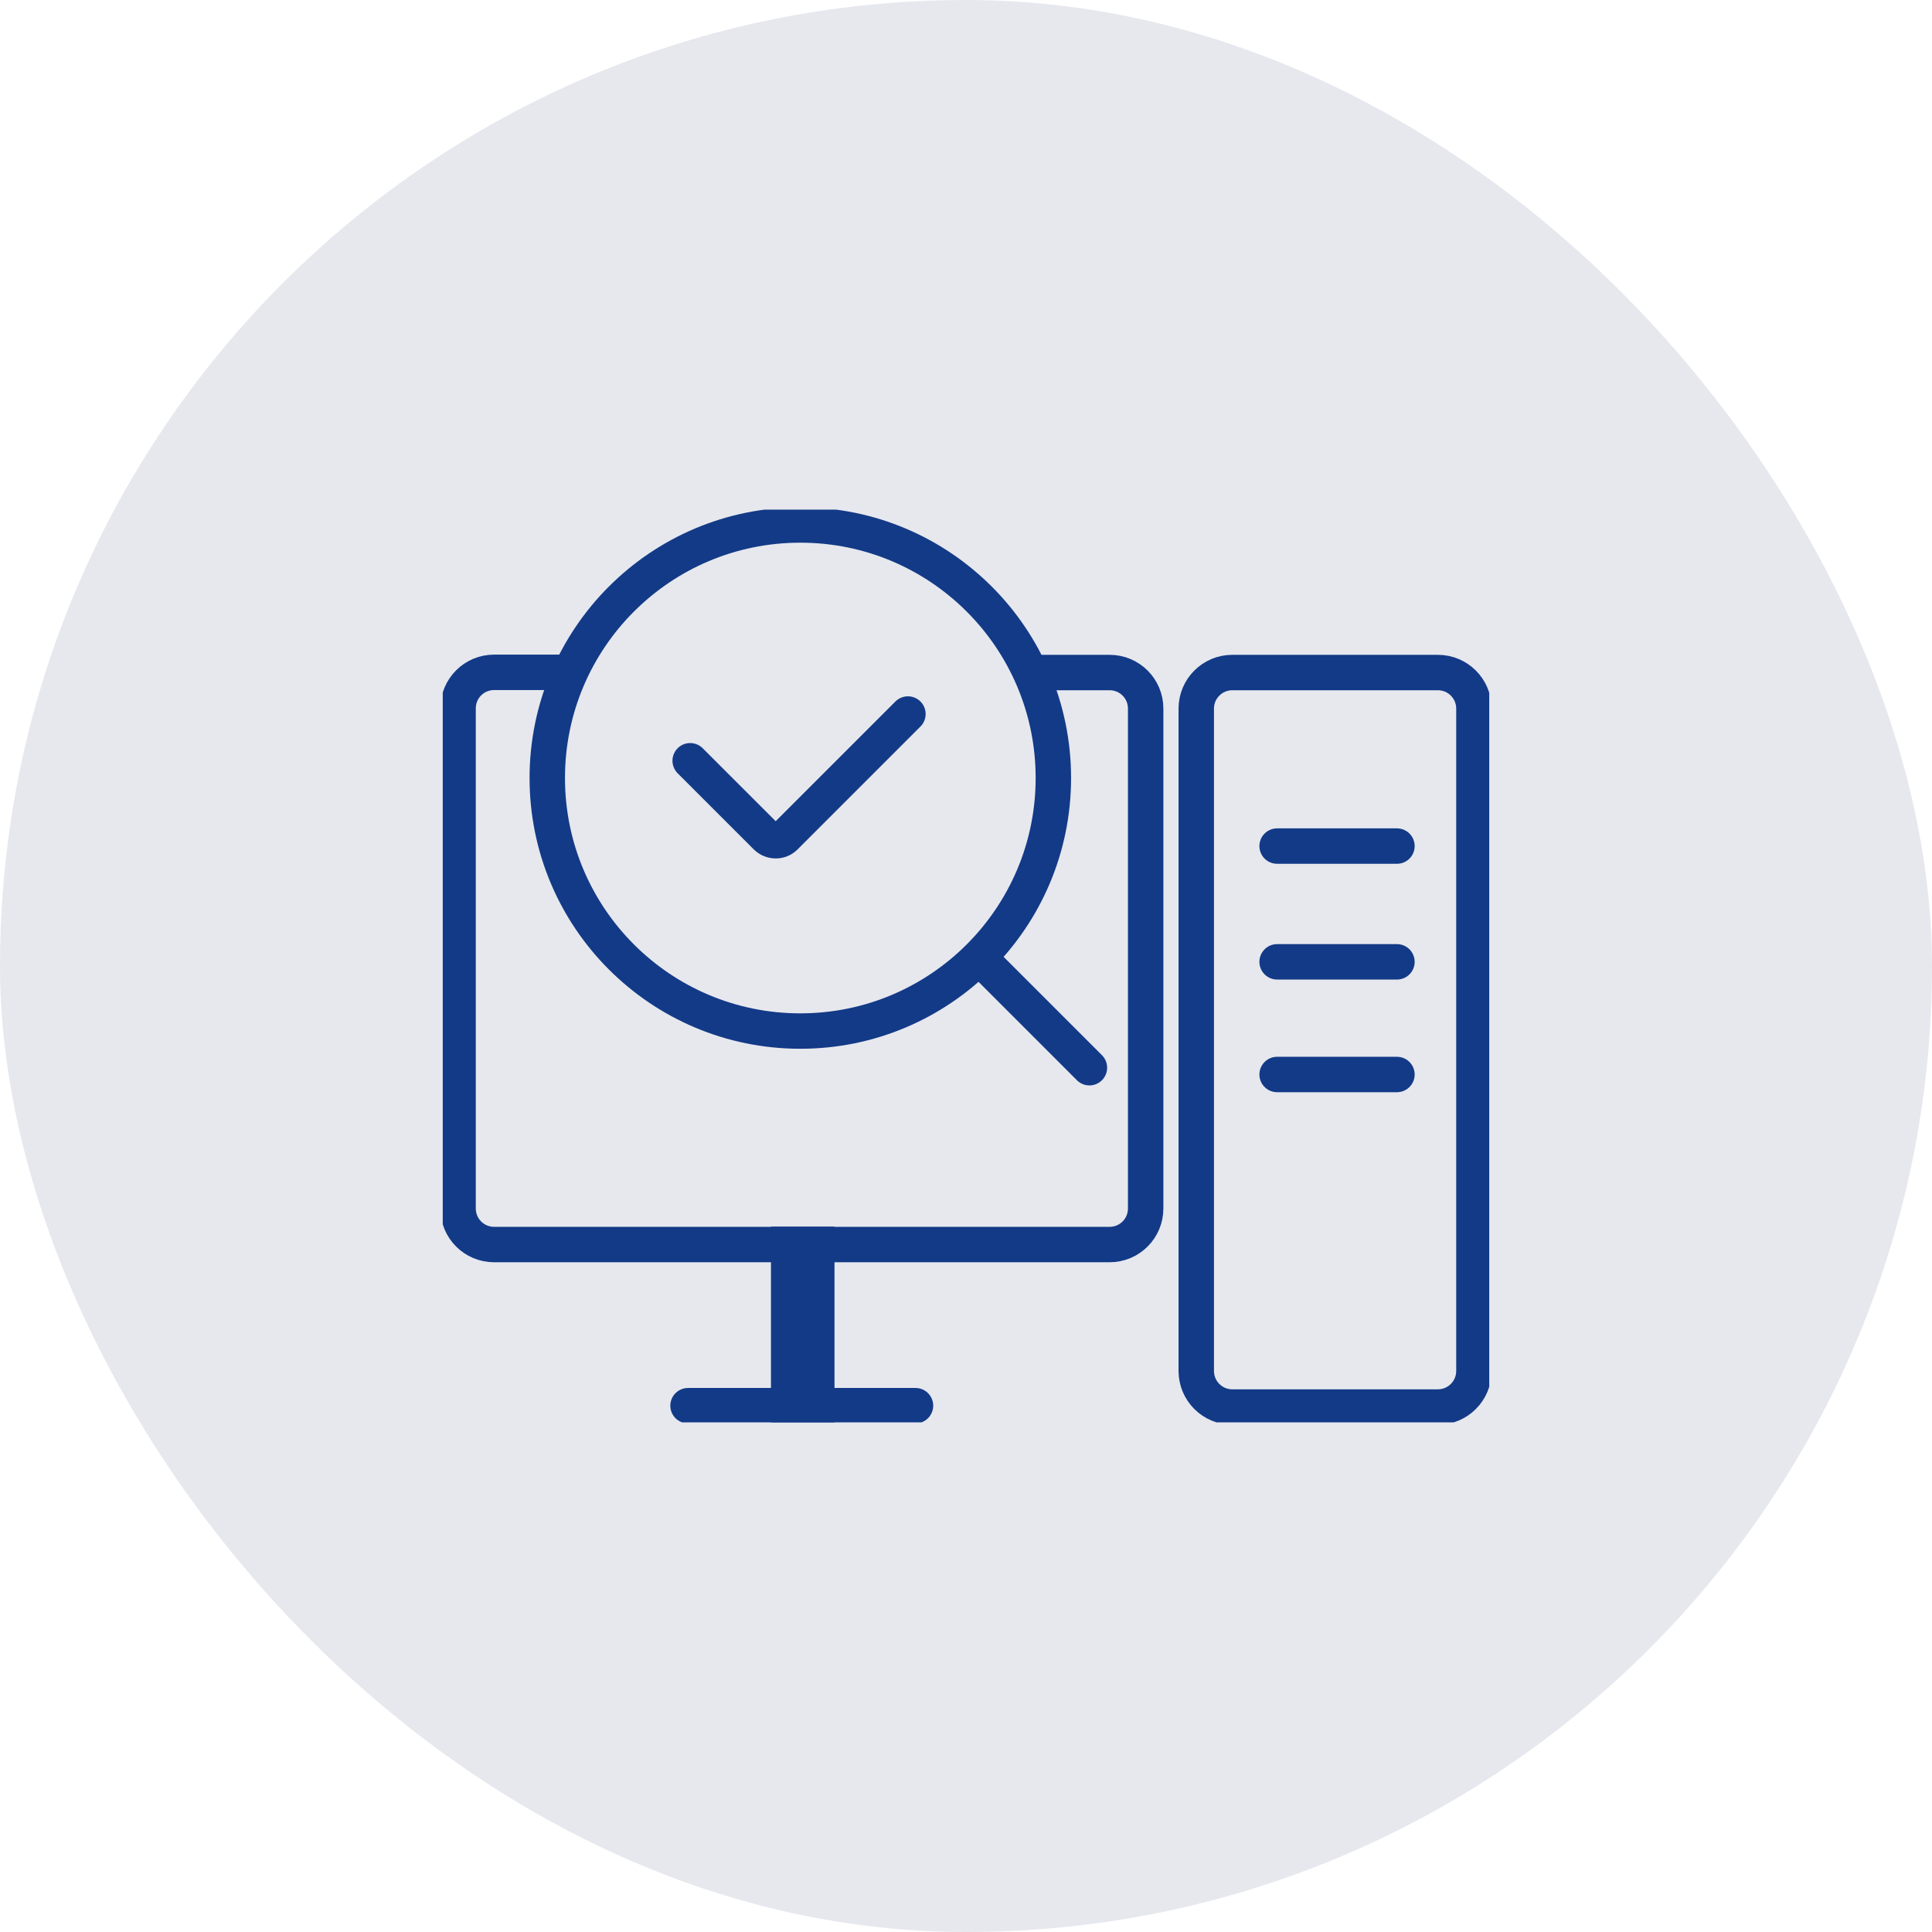 <svg width="120" height="120" viewBox="0 0 120 120" fill="none" xmlns="http://www.w3.org/2000/svg">
<rect width="120" height="120" rx="60" fill="#001D54" fill-opacity="0.1"/>
<g clip-path="url(#clip0_104_4580)">
<path d="M49.709 64.041C58.389 64.041 65.426 57.004 65.426 48.324C65.426 39.643 58.389 32.607 49.709 32.607C41.029 32.607 33.992 39.643 33.992 48.324C33.992 57.004 41.029 64.041 49.709 64.041Z" stroke="#133A87" stroke-width="2.2" stroke-miterlimit="10"/>
<path d="M56.393 44.349L48.757 51.985C48.444 52.298 47.926 52.298 47.601 51.985L42.868 47.252" stroke="#133A87" stroke-width="2.2" stroke-miterlimit="10" stroke-linecap="round"/>
<path d="M60.837 59.488L67.666 66.317" stroke="#133A87" stroke-width="2.2" stroke-miterlimit="10" stroke-linecap="round"/>
<path d="M64.113 41.772H68.919C70.159 41.772 71.159 42.771 71.159 44.012V75.061C71.159 76.301 70.159 77.301 68.919 77.301H30.692C29.451 77.301 28.452 76.301 28.452 75.061V44C28.452 42.759 29.451 41.76 30.692 41.76H35.365" stroke="#133A87" stroke-width="2.2" stroke-miterlimit="10" stroke-linecap="round"/>
<path d="M50.732 77.289H48.986V87.309H50.732V77.289Z" fill="#133A87" stroke="#133A87" stroke-width="2.2" stroke-miterlimit="10"/>
<path d="M56.863 87.309H42.735" stroke="#133A87" stroke-width="2.2" stroke-miterlimit="10" stroke-linecap="round"/>
<path d="M89.308 41.772H76.542C75.305 41.772 74.302 42.775 74.302 44.012V85.153C74.302 86.391 75.305 87.394 76.542 87.394H89.308C90.545 87.394 91.548 86.391 91.548 85.153V44.012C91.548 42.775 90.545 41.772 89.308 41.772Z" stroke="#133A87" stroke-width="2.2" stroke-miterlimit="10" stroke-linecap="round"/>
<path d="M79.324 52.551H86.767" stroke="#133A87" stroke-width="2.2" stroke-miterlimit="10" stroke-linecap="round"/>
<path d="M79.324 59.741H86.767" stroke="#133A87" stroke-width="2.2" stroke-miterlimit="10" stroke-linecap="round"/>
<path d="M79.324 66.739H86.767" stroke="#133A87" stroke-width="2.2" stroke-miterlimit="10" stroke-linecap="round"/>
</g>
<defs>
<clipPath id="clip0_104_4580">
<rect width="65" height="56.69" fill="white" transform="translate(27.5 31.655)"/>
</clipPath>
</defs>
</svg>
